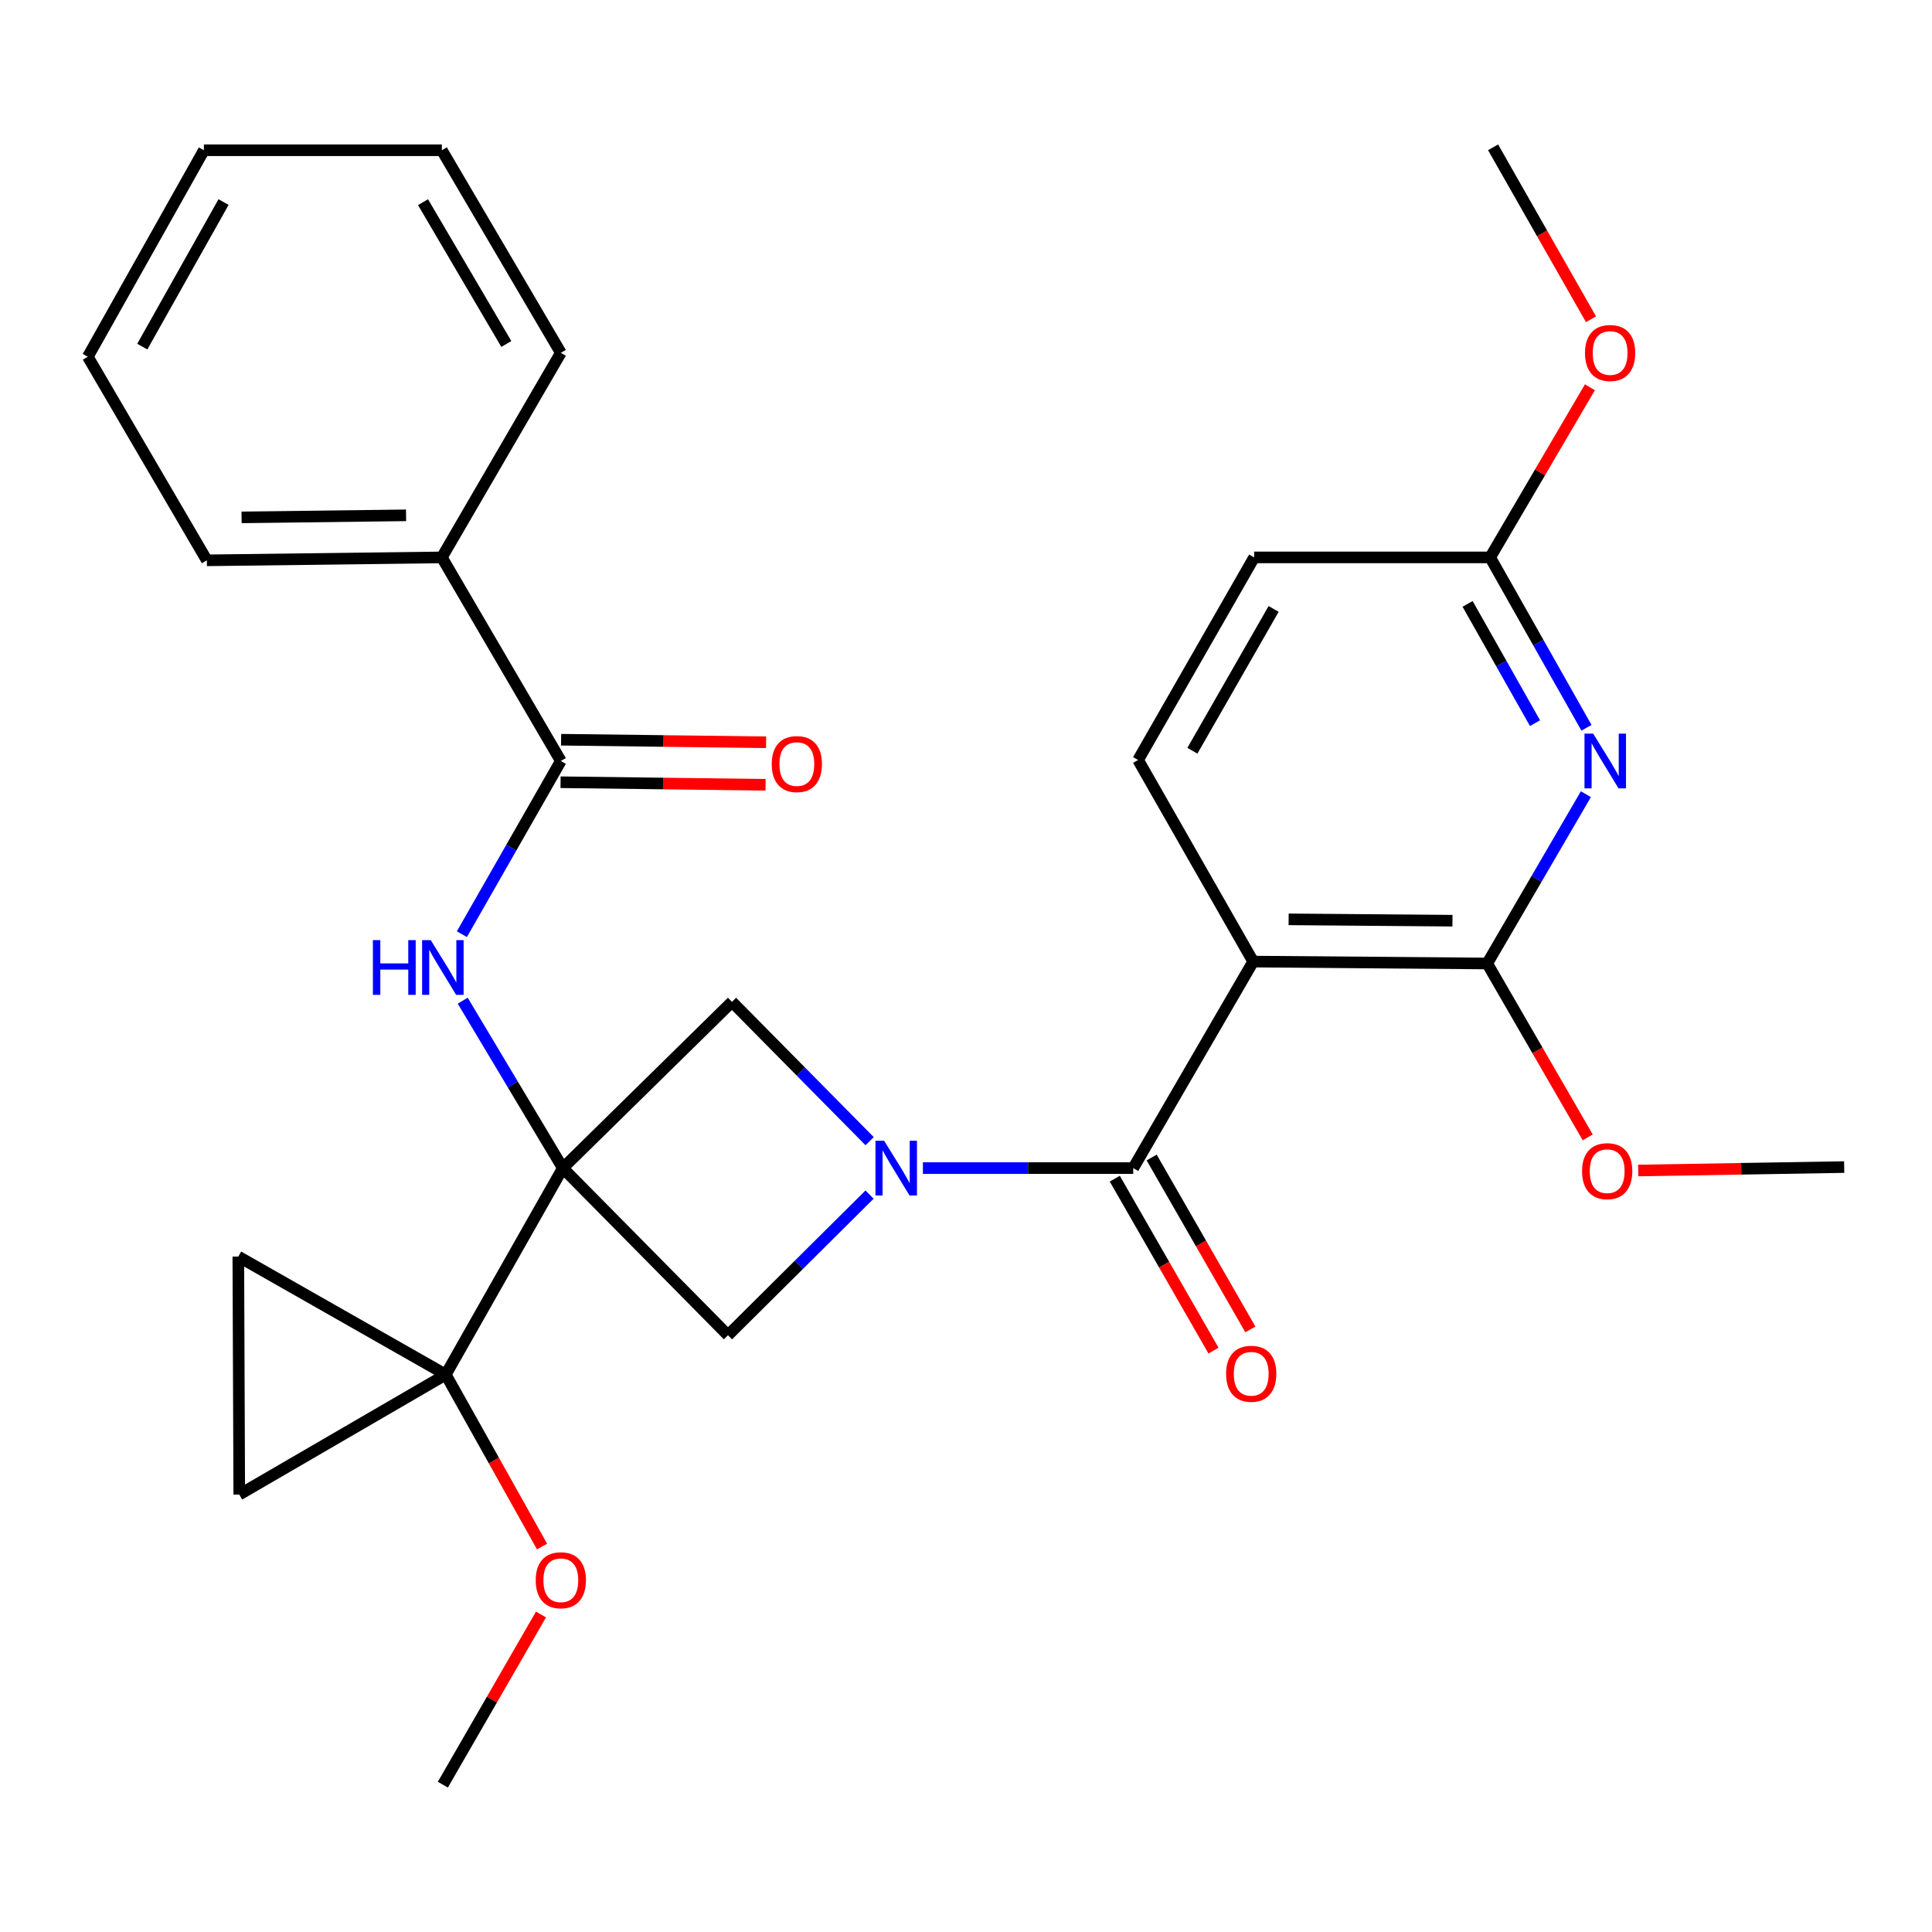 <?xml version='1.0' encoding='iso-8859-1'?>
<svg version='1.1' baseProfile='full'
              xmlns='http://www.w3.org/2000/svg'
                      xmlns:rdkit='http://www.rdkit.org/xml'
                      xmlns:xlink='http://www.w3.org/1999/xlink'
                  xml:space='preserve'
width='1000px' height='1000px' viewBox='0 0 1000 1000'>
<!-- END OF HEADER -->
<rect style='opacity:1.0;fill:#FFFFFF;stroke:none' width='1000' height='1000' x='0' y='0'> </rect>
<path class='bond-3' d='M 291.324,604.601 L 230.728,711.488' style='fill:none;fill-rule:evenodd;stroke:#000000;stroke-width:6px;stroke-linecap:butt;stroke-linejoin:miter;stroke-opacity:1' />
<path class='bond-6' d='M 291.324,604.601 L 265.413,561.278' style='fill:none;fill-rule:evenodd;stroke:#000000;stroke-width:6px;stroke-linecap:butt;stroke-linejoin:miter;stroke-opacity:1' />
<path class='bond-6' d='M 265.413,561.278 L 239.502,517.955' style='fill:none;fill-rule:evenodd;stroke:#0000FF;stroke-width:6px;stroke-linecap:butt;stroke-linejoin:miter;stroke-opacity:1' />
<path class='bond-7' d='M 291.324,604.601 L 378.881,518.56' style='fill:none;fill-rule:evenodd;stroke:#000000;stroke-width:6px;stroke-linecap:butt;stroke-linejoin:miter;stroke-opacity:1' />
<path class='bond-8' d='M 291.324,604.601 L 376.802,691.118' style='fill:none;fill-rule:evenodd;stroke:#000000;stroke-width:6px;stroke-linecap:butt;stroke-linejoin:miter;stroke-opacity:1' />
<path class='bond-0' d='M 450.073,618.32 L 413.438,654.719' style='fill:none;fill-rule:evenodd;stroke:#0000FF;stroke-width:6px;stroke-linecap:butt;stroke-linejoin:miter;stroke-opacity:1' />
<path class='bond-0' d='M 413.438,654.719 L 376.802,691.118' style='fill:none;fill-rule:evenodd;stroke:#000000;stroke-width:6px;stroke-linecap:butt;stroke-linejoin:miter;stroke-opacity:1' />
<path class='bond-1' d='M 477.689,604.601 L 532.121,604.601' style='fill:none;fill-rule:evenodd;stroke:#0000FF;stroke-width:6px;stroke-linecap:butt;stroke-linejoin:miter;stroke-opacity:1' />
<path class='bond-1' d='M 532.121,604.601 L 586.554,604.601' style='fill:none;fill-rule:evenodd;stroke:#000000;stroke-width:6px;stroke-linecap:butt;stroke-linejoin:miter;stroke-opacity:1' />
<path class='bond-29' d='M 450.118,590.669 L 414.5,554.615' style='fill:none;fill-rule:evenodd;stroke:#0000FF;stroke-width:6px;stroke-linecap:butt;stroke-linejoin:miter;stroke-opacity:1' />
<path class='bond-29' d='M 414.5,554.615 L 378.881,518.56' style='fill:none;fill-rule:evenodd;stroke:#000000;stroke-width:6px;stroke-linecap:butt;stroke-linejoin:miter;stroke-opacity:1' />
<path class='bond-2' d='M 586.554,604.601 L 648.642,497.714' style='fill:none;fill-rule:evenodd;stroke:#000000;stroke-width:6px;stroke-linecap:butt;stroke-linejoin:miter;stroke-opacity:1' />
<path class='bond-14' d='M 577.011,610.08 L 602.556,654.573' style='fill:none;fill-rule:evenodd;stroke:#000000;stroke-width:6px;stroke-linecap:butt;stroke-linejoin:miter;stroke-opacity:1' />
<path class='bond-14' d='M 602.556,654.573 L 628.102,699.067' style='fill:none;fill-rule:evenodd;stroke:#FF0000;stroke-width:6px;stroke-linecap:butt;stroke-linejoin:miter;stroke-opacity:1' />
<path class='bond-14' d='M 596.097,599.122 L 621.642,643.615' style='fill:none;fill-rule:evenodd;stroke:#000000;stroke-width:6px;stroke-linecap:butt;stroke-linejoin:miter;stroke-opacity:1' />
<path class='bond-14' d='M 621.642,643.615 L 647.188,688.109' style='fill:none;fill-rule:evenodd;stroke:#FF0000;stroke-width:6px;stroke-linecap:butt;stroke-linejoin:miter;stroke-opacity:1' />
<path class='bond-4' d='M 648.642,497.714 L 769.785,498.704' style='fill:none;fill-rule:evenodd;stroke:#000000;stroke-width:6px;stroke-linecap:butt;stroke-linejoin:miter;stroke-opacity:1' />
<path class='bond-4' d='M 666.993,475.855 L 751.794,476.548' style='fill:none;fill-rule:evenodd;stroke:#000000;stroke-width:6px;stroke-linecap:butt;stroke-linejoin:miter;stroke-opacity:1' />
<path class='bond-12' d='M 648.642,497.714 L 589.073,393.37' style='fill:none;fill-rule:evenodd;stroke:#000000;stroke-width:6px;stroke-linecap:butt;stroke-linejoin:miter;stroke-opacity:1' />
<path class='bond-10' d='M 230.728,711.488 L 123.352,650.403' style='fill:none;fill-rule:evenodd;stroke:#000000;stroke-width:6px;stroke-linecap:butt;stroke-linejoin:miter;stroke-opacity:1' />
<path class='bond-11' d='M 230.728,711.488 L 123.841,773.588' style='fill:none;fill-rule:evenodd;stroke:#000000;stroke-width:6px;stroke-linecap:butt;stroke-linejoin:miter;stroke-opacity:1' />
<path class='bond-18' d='M 230.728,711.488 L 255.644,755.985' style='fill:none;fill-rule:evenodd;stroke:#000000;stroke-width:6px;stroke-linecap:butt;stroke-linejoin:miter;stroke-opacity:1' />
<path class='bond-18' d='M 255.644,755.985 L 280.56,800.482' style='fill:none;fill-rule:evenodd;stroke:#FF0000;stroke-width:6px;stroke-linecap:butt;stroke-linejoin:miter;stroke-opacity:1' />
<path class='bond-5' d='M 769.785,498.704 L 795.318,454.89' style='fill:none;fill-rule:evenodd;stroke:#000000;stroke-width:6px;stroke-linecap:butt;stroke-linejoin:miter;stroke-opacity:1' />
<path class='bond-5' d='M 795.318,454.89 L 820.851,411.076' style='fill:none;fill-rule:evenodd;stroke:#0000FF;stroke-width:6px;stroke-linecap:butt;stroke-linejoin:miter;stroke-opacity:1' />
<path class='bond-19' d='M 769.785,498.704 L 795.794,543.7' style='fill:none;fill-rule:evenodd;stroke:#000000;stroke-width:6px;stroke-linecap:butt;stroke-linejoin:miter;stroke-opacity:1' />
<path class='bond-19' d='M 795.794,543.7 L 821.803,588.695' style='fill:none;fill-rule:evenodd;stroke:#FF0000;stroke-width:6px;stroke-linecap:butt;stroke-linejoin:miter;stroke-opacity:1' />
<path class='bond-32' d='M 821.155,376.697 L 796.228,332.605' style='fill:none;fill-rule:evenodd;stroke:#0000FF;stroke-width:6px;stroke-linecap:butt;stroke-linejoin:miter;stroke-opacity:1' />
<path class='bond-32' d='M 796.228,332.605 L 771.302,288.512' style='fill:none;fill-rule:evenodd;stroke:#000000;stroke-width:6px;stroke-linecap:butt;stroke-linejoin:miter;stroke-opacity:1' />
<path class='bond-32' d='M 794.518,374.3 L 777.07,343.436' style='fill:none;fill-rule:evenodd;stroke:#0000FF;stroke-width:6px;stroke-linecap:butt;stroke-linejoin:miter;stroke-opacity:1' />
<path class='bond-32' d='M 777.07,343.436 L 759.621,312.571' style='fill:none;fill-rule:evenodd;stroke:#000000;stroke-width:6px;stroke-linecap:butt;stroke-linejoin:miter;stroke-opacity:1' />
<path class='bond-9' d='M 239.071,483.533 L 264.678,438.708' style='fill:none;fill-rule:evenodd;stroke:#0000FF;stroke-width:6px;stroke-linecap:butt;stroke-linejoin:miter;stroke-opacity:1' />
<path class='bond-9' d='M 264.678,438.708 L 290.285,393.883' style='fill:none;fill-rule:evenodd;stroke:#000000;stroke-width:6px;stroke-linecap:butt;stroke-linejoin:miter;stroke-opacity:1' />
<path class='bond-15' d='M 290.148,404.886 L 343.201,405.545' style='fill:none;fill-rule:evenodd;stroke:#000000;stroke-width:6px;stroke-linecap:butt;stroke-linejoin:miter;stroke-opacity:1' />
<path class='bond-15' d='M 343.201,405.545 L 396.253,406.203' style='fill:none;fill-rule:evenodd;stroke:#FF0000;stroke-width:6px;stroke-linecap:butt;stroke-linejoin:miter;stroke-opacity:1' />
<path class='bond-15' d='M 290.422,382.88 L 343.474,383.538' style='fill:none;fill-rule:evenodd;stroke:#000000;stroke-width:6px;stroke-linecap:butt;stroke-linejoin:miter;stroke-opacity:1' />
<path class='bond-15' d='M 343.474,383.538 L 396.526,384.197' style='fill:none;fill-rule:evenodd;stroke:#FF0000;stroke-width:6px;stroke-linecap:butt;stroke-linejoin:miter;stroke-opacity:1' />
<path class='bond-16' d='M 290.285,393.883 L 228.698,288.512' style='fill:none;fill-rule:evenodd;stroke:#000000;stroke-width:6px;stroke-linecap:butt;stroke-linejoin:miter;stroke-opacity:1' />
<path class='bond-30' d='M 123.352,650.403 L 123.841,773.588' style='fill:none;fill-rule:evenodd;stroke:#000000;stroke-width:6px;stroke-linecap:butt;stroke-linejoin:miter;stroke-opacity:1' />
<path class='bond-17' d='M 589.073,393.37 L 649.143,288.512' style='fill:none;fill-rule:evenodd;stroke:#000000;stroke-width:6px;stroke-linecap:butt;stroke-linejoin:miter;stroke-opacity:1' />
<path class='bond-17' d='M 617.18,388.581 L 659.229,315.181' style='fill:none;fill-rule:evenodd;stroke:#000000;stroke-width:6px;stroke-linecap:butt;stroke-linejoin:miter;stroke-opacity:1' />
<path class='bond-13' d='M 771.302,288.512 L 649.143,288.512' style='fill:none;fill-rule:evenodd;stroke:#000000;stroke-width:6px;stroke-linecap:butt;stroke-linejoin:miter;stroke-opacity:1' />
<path class='bond-20' d='M 771.302,288.512 L 797.118,244.484' style='fill:none;fill-rule:evenodd;stroke:#000000;stroke-width:6px;stroke-linecap:butt;stroke-linejoin:miter;stroke-opacity:1' />
<path class='bond-20' d='M 797.118,244.484 L 822.935,200.456' style='fill:none;fill-rule:evenodd;stroke:#FF0000;stroke-width:6px;stroke-linecap:butt;stroke-linejoin:miter;stroke-opacity:1' />
<path class='bond-21' d='M 228.698,288.512 L 107.066,290.028' style='fill:none;fill-rule:evenodd;stroke:#000000;stroke-width:6px;stroke-linecap:butt;stroke-linejoin:miter;stroke-opacity:1' />
<path class='bond-21' d='M 210.179,266.733 L 125.036,267.794' style='fill:none;fill-rule:evenodd;stroke:#000000;stroke-width:6px;stroke-linecap:butt;stroke-linejoin:miter;stroke-opacity:1' />
<path class='bond-22' d='M 228.698,288.512 L 290.285,182.628' style='fill:none;fill-rule:evenodd;stroke:#000000;stroke-width:6px;stroke-linecap:butt;stroke-linejoin:miter;stroke-opacity:1' />
<path class='bond-23' d='M 280.012,835.665 L 254.618,879.706' style='fill:none;fill-rule:evenodd;stroke:#FF0000;stroke-width:6px;stroke-linecap:butt;stroke-linejoin:miter;stroke-opacity:1' />
<path class='bond-23' d='M 254.618,879.706 L 229.224,923.746' style='fill:none;fill-rule:evenodd;stroke:#000000;stroke-width:6px;stroke-linecap:butt;stroke-linejoin:miter;stroke-opacity:1' />
<path class='bond-24' d='M 847.941,605.849 L 901.243,604.962' style='fill:none;fill-rule:evenodd;stroke:#FF0000;stroke-width:6px;stroke-linecap:butt;stroke-linejoin:miter;stroke-opacity:1' />
<path class='bond-24' d='M 901.243,604.962 L 954.545,604.075' style='fill:none;fill-rule:evenodd;stroke:#000000;stroke-width:6px;stroke-linecap:butt;stroke-linejoin:miter;stroke-opacity:1' />
<path class='bond-25' d='M 823.493,165.247 L 798.155,120.751' style='fill:none;fill-rule:evenodd;stroke:#FF0000;stroke-width:6px;stroke-linecap:butt;stroke-linejoin:miter;stroke-opacity:1' />
<path class='bond-25' d='M 798.155,120.751 L 772.818,76.254' style='fill:none;fill-rule:evenodd;stroke:#000000;stroke-width:6px;stroke-linecap:butt;stroke-linejoin:miter;stroke-opacity:1' />
<path class='bond-26' d='M 107.066,290.028 L 45.455,184.657' style='fill:none;fill-rule:evenodd;stroke:#000000;stroke-width:6px;stroke-linecap:butt;stroke-linejoin:miter;stroke-opacity:1' />
<path class='bond-27' d='M 290.285,182.628 L 228.698,77.77' style='fill:none;fill-rule:evenodd;stroke:#000000;stroke-width:6px;stroke-linecap:butt;stroke-linejoin:miter;stroke-opacity:1' />
<path class='bond-27' d='M 262.07,178.045 L 218.959,104.645' style='fill:none;fill-rule:evenodd;stroke:#000000;stroke-width:6px;stroke-linecap:butt;stroke-linejoin:miter;stroke-opacity:1' />
<path class='bond-31' d='M 45.455,184.657 L 105.537,77.77' style='fill:none;fill-rule:evenodd;stroke:#000000;stroke-width:6px;stroke-linecap:butt;stroke-linejoin:miter;stroke-opacity:1' />
<path class='bond-31' d='M 73.652,179.408 L 115.71,104.587' style='fill:none;fill-rule:evenodd;stroke:#000000;stroke-width:6px;stroke-linecap:butt;stroke-linejoin:miter;stroke-opacity:1' />
<path class='bond-28' d='M 228.698,77.77 L 105.537,77.77' style='fill:none;fill-rule:evenodd;stroke:#000000;stroke-width:6px;stroke-linecap:butt;stroke-linejoin:miter;stroke-opacity:1' />
<path  class='atom-1' d='M 457.622 590.441
L 466.902 605.441
Q 467.822 606.921, 469.302 609.601
Q 470.782 612.281, 470.862 612.441
L 470.862 590.441
L 474.622 590.441
L 474.622 618.761
L 470.742 618.761
L 460.782 602.361
Q 459.622 600.441, 458.382 598.241
Q 457.182 596.041, 456.822 595.361
L 456.822 618.761
L 453.142 618.761
L 453.142 590.441
L 457.622 590.441
' fill='#0000FF'/>
<path  class='atom-6' d='M 824.611 379.723
L 833.891 394.723
Q 834.811 396.203, 836.291 398.883
Q 837.771 401.563, 837.851 401.723
L 837.851 379.723
L 841.611 379.723
L 841.611 408.043
L 837.731 408.043
L 827.771 391.643
Q 826.611 389.723, 825.371 387.523
Q 824.171 385.323, 823.811 384.643
L 823.811 408.043
L 820.131 408.043
L 820.131 379.723
L 824.611 379.723
' fill='#0000FF'/>
<path  class='atom-7' d='M 193.004 486.61
L 196.844 486.61
L 196.844 498.65
L 211.324 498.65
L 211.324 486.61
L 215.164 486.61
L 215.164 514.93
L 211.324 514.93
L 211.324 501.85
L 196.844 501.85
L 196.844 514.93
L 193.004 514.93
L 193.004 486.61
' fill='#0000FF'/>
<path  class='atom-7' d='M 222.964 486.61
L 232.244 501.61
Q 233.164 503.09, 234.644 505.77
Q 236.124 508.45, 236.204 508.61
L 236.204 486.61
L 239.964 486.61
L 239.964 514.93
L 236.084 514.93
L 226.124 498.53
Q 224.964 496.61, 223.724 494.41
Q 222.524 492.21, 222.164 491.53
L 222.164 514.93
L 218.484 514.93
L 218.484 486.61
L 222.964 486.61
' fill='#0000FF'/>
<path  class='atom-15' d='M 634.627 711.054
Q 634.627 704.254, 637.987 700.454
Q 641.347 696.654, 647.627 696.654
Q 653.907 696.654, 657.267 700.454
Q 660.627 704.254, 660.627 711.054
Q 660.627 717.934, 657.227 721.854
Q 653.827 725.734, 647.627 725.734
Q 641.387 725.734, 637.987 721.854
Q 634.627 717.974, 634.627 711.054
M 647.627 722.534
Q 651.947 722.534, 654.267 719.654
Q 656.627 716.734, 656.627 711.054
Q 656.627 705.494, 654.267 702.694
Q 651.947 699.854, 647.627 699.854
Q 643.307 699.854, 640.947 702.654
Q 638.627 705.454, 638.627 711.054
Q 638.627 716.774, 640.947 719.654
Q 643.307 722.534, 647.627 722.534
' fill='#FF0000'/>
<path  class='atom-16' d='M 399.444 395.479
Q 399.444 388.679, 402.804 384.879
Q 406.164 381.079, 412.444 381.079
Q 418.724 381.079, 422.084 384.879
Q 425.444 388.679, 425.444 395.479
Q 425.444 402.359, 422.044 406.279
Q 418.644 410.159, 412.444 410.159
Q 406.204 410.159, 402.804 406.279
Q 399.444 402.399, 399.444 395.479
M 412.444 406.959
Q 416.764 406.959, 419.084 404.079
Q 421.444 401.159, 421.444 395.479
Q 421.444 389.919, 419.084 387.119
Q 416.764 384.279, 412.444 384.279
Q 408.124 384.279, 405.764 387.079
Q 403.444 389.879, 403.444 395.479
Q 403.444 401.199, 405.764 404.079
Q 408.124 406.959, 412.444 406.959
' fill='#FF0000'/>
<path  class='atom-19' d='M 277.285 817.929
Q 277.285 811.129, 280.645 807.329
Q 284.005 803.529, 290.285 803.529
Q 296.565 803.529, 299.925 807.329
Q 303.285 811.129, 303.285 817.929
Q 303.285 824.809, 299.885 828.729
Q 296.485 832.609, 290.285 832.609
Q 284.045 832.609, 280.645 828.729
Q 277.285 824.849, 277.285 817.929
M 290.285 829.409
Q 294.605 829.409, 296.925 826.529
Q 299.285 823.609, 299.285 817.929
Q 299.285 812.369, 296.925 809.569
Q 294.605 806.729, 290.285 806.729
Q 285.965 806.729, 283.605 809.529
Q 281.285 812.329, 281.285 817.929
Q 281.285 823.649, 283.605 826.529
Q 285.965 829.409, 290.285 829.409
' fill='#FF0000'/>
<path  class='atom-20' d='M 818.873 606.197
Q 818.873 599.397, 822.233 595.597
Q 825.593 591.797, 831.873 591.797
Q 838.153 591.797, 841.513 595.597
Q 844.873 599.397, 844.873 606.197
Q 844.873 613.077, 841.473 616.997
Q 838.073 620.877, 831.873 620.877
Q 825.633 620.877, 822.233 616.997
Q 818.873 613.117, 818.873 606.197
M 831.873 617.677
Q 836.193 617.677, 838.513 614.797
Q 840.873 611.877, 840.873 606.197
Q 840.873 600.637, 838.513 597.837
Q 836.193 594.997, 831.873 594.997
Q 827.553 594.997, 825.193 597.797
Q 822.873 600.597, 822.873 606.197
Q 822.873 611.917, 825.193 614.797
Q 827.553 617.677, 831.873 617.677
' fill='#FF0000'/>
<path  class='atom-21' d='M 820.39 182.708
Q 820.39 175.908, 823.75 172.108
Q 827.11 168.308, 833.39 168.308
Q 839.67 168.308, 843.03 172.108
Q 846.39 175.908, 846.39 182.708
Q 846.39 189.588, 842.99 193.508
Q 839.59 197.388, 833.39 197.388
Q 827.15 197.388, 823.75 193.508
Q 820.39 189.628, 820.39 182.708
M 833.39 194.188
Q 837.71 194.188, 840.03 191.308
Q 842.39 188.388, 842.39 182.708
Q 842.39 177.148, 840.03 174.348
Q 837.71 171.508, 833.39 171.508
Q 829.07 171.508, 826.71 174.308
Q 824.39 177.108, 824.39 182.708
Q 824.39 188.428, 826.71 191.308
Q 829.07 194.188, 833.39 194.188
' fill='#FF0000'/>
</svg>
